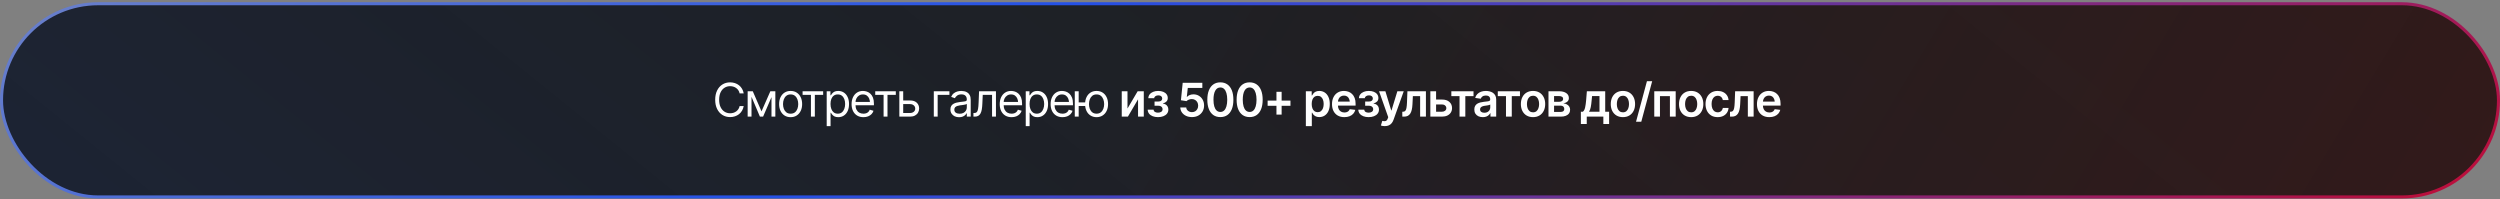 <?xml version="1.0" encoding="UTF-8"?> <svg xmlns="http://www.w3.org/2000/svg" width="1016" height="81" viewBox="0 0 1016 81" fill="none"><rect x="0" y="0" width="1016" height="81" fill="#808080" stroke="none"/><rect x="0.62" y="1.522" width="1014.76" height="78.511" rx="39.255" fill="#212121"></rect><rect x="0.62" y="1.522" width="1014.76" height="78.511" rx="39.255" fill="url(#paint0_linear_4136_1820)" fill-opacity="0.2"></rect><rect x="0.62" y="1.522" width="1014.76" height="78.511" rx="39.255" fill="url(#paint1_linear_4136_1820)" fill-opacity="0.2"></rect><rect x="0.62" y="1.522" width="1014.76" height="78.511" rx="39.255" stroke="url(#paint2_linear_4136_1820)" stroke-width="1.24"></rect><path d="M296.724 47.583C295.555 47.583 294.513 47.297 293.596 46.725C292.68 46.154 291.96 45.342 291.438 44.29C290.915 43.232 290.653 41.98 290.653 40.535C290.653 39.084 290.915 37.829 291.438 36.771C291.96 35.713 292.68 34.898 293.596 34.326C294.513 33.754 295.555 33.468 296.724 33.468C297.413 33.468 298.062 33.57 298.671 33.773C299.286 33.975 299.839 34.271 300.331 34.658C300.823 35.039 301.232 35.51 301.558 36.07C301.89 36.623 302.118 37.251 302.241 37.952H300.58C300.482 37.472 300.31 37.051 300.064 36.688C299.824 36.325 299.529 36.02 299.178 35.775C298.834 35.522 298.452 35.335 298.034 35.212C297.616 35.083 297.179 35.018 296.724 35.018C295.894 35.018 295.14 35.23 294.464 35.655C293.787 36.073 293.249 36.694 292.849 37.518C292.455 38.336 292.259 39.342 292.259 40.535C292.259 41.722 292.455 42.725 292.849 43.543C293.249 44.361 293.787 44.982 294.464 45.406C295.14 45.824 295.894 46.033 296.724 46.033C297.179 46.033 297.616 45.972 298.034 45.849C298.452 45.72 298.834 45.532 299.178 45.286C299.529 45.034 299.824 44.727 300.064 44.364C300.31 44.001 300.482 43.58 300.58 43.1H302.241C302.118 43.807 301.89 44.438 301.558 44.991C301.232 45.545 300.823 46.015 300.331 46.403C299.839 46.784 299.286 47.076 298.671 47.279C298.062 47.482 297.413 47.583 296.724 47.583ZM309.474 45.259L313.072 37.085H314.566L310.12 47.399H308.828L304.455 37.085H305.931L309.474 45.259ZM305.415 37.085V47.399H303.846V37.085H305.415ZM313.533 47.399V37.085H315.102V47.399H313.533ZM321.301 47.62C320.373 47.62 319.558 47.399 318.856 46.956C318.155 46.513 317.608 45.892 317.214 45.093C316.827 44.293 316.633 43.364 316.633 42.306C316.633 41.23 316.827 40.292 317.214 39.492C317.608 38.687 318.155 38.062 318.856 37.62C319.558 37.177 320.373 36.955 321.301 36.955C322.236 36.955 323.054 37.177 323.755 37.62C324.456 38.062 325.004 38.687 325.397 39.492C325.791 40.292 325.988 41.23 325.988 42.306C325.988 43.364 325.791 44.293 325.397 45.093C325.004 45.892 324.456 46.513 323.755 46.956C323.054 47.399 322.236 47.62 321.301 47.62ZM321.301 46.2C322.015 46.2 322.599 46.018 323.054 45.655C323.509 45.292 323.848 44.816 324.069 44.225C324.29 43.629 324.401 42.989 324.401 42.306C324.401 41.611 324.29 40.965 324.069 40.369C323.848 39.772 323.509 39.293 323.054 38.93C322.599 38.561 322.015 38.376 321.301 38.376C320.6 38.376 320.022 38.561 319.567 38.93C319.112 39.293 318.773 39.772 318.552 40.369C318.331 40.965 318.22 41.611 318.22 42.306C318.22 42.989 318.331 43.629 318.552 44.225C318.773 44.816 319.112 45.292 319.567 45.655C320.022 46.018 320.6 46.2 321.301 46.2ZM326.172 38.561V37.085H334.531V38.561H331.154V47.399H329.567V38.561H326.172ZM335.97 51.255V37.085H337.483V38.727H337.668C337.785 38.548 337.948 38.321 338.157 38.044C338.366 37.761 338.667 37.509 339.061 37.288C339.454 37.066 339.986 36.955 340.657 36.955C341.524 36.955 342.287 37.174 342.945 37.61C343.603 38.041 344.116 38.656 344.485 39.456C344.861 40.249 345.048 41.187 345.048 42.269C345.048 43.358 344.864 44.305 344.495 45.111C344.126 45.91 343.612 46.529 342.954 46.965C342.296 47.402 341.536 47.62 340.675 47.62C340.017 47.62 339.488 47.51 339.088 47.288C338.689 47.061 338.381 46.805 338.166 46.523C337.951 46.233 337.785 45.997 337.668 45.812H337.539V51.255H335.97ZM340.472 46.2C341.13 46.2 341.681 46.024 342.124 45.674C342.567 45.317 342.899 44.84 343.12 44.244C343.348 43.647 343.461 42.983 343.461 42.251C343.461 41.525 343.351 40.87 343.129 40.286C342.908 39.702 342.576 39.237 342.133 38.893C341.696 38.548 341.143 38.376 340.472 38.376C339.826 38.376 339.285 38.539 338.849 38.865C338.412 39.185 338.08 39.637 337.852 40.221C337.631 40.8 337.52 41.476 337.52 42.251C337.52 43.026 337.634 43.712 337.861 44.308C338.089 44.899 338.421 45.363 338.858 45.701C339.301 46.033 339.839 46.2 340.472 46.2ZM350.897 47.62C349.907 47.62 349.049 47.399 348.323 46.956C347.604 46.513 347.05 45.895 346.663 45.102C346.275 44.302 346.082 43.377 346.082 42.325C346.082 41.267 346.272 40.335 346.654 39.529C347.035 38.724 347.57 38.093 348.259 37.638C348.954 37.183 349.766 36.955 350.694 36.955C351.229 36.955 351.761 37.045 352.29 37.223C352.819 37.401 353.299 37.69 353.73 38.09C354.166 38.49 354.514 39.019 354.772 39.677C355.03 40.335 355.16 41.144 355.16 42.103V42.786H347.207V41.421H354.302L353.573 41.937C353.573 41.248 353.465 40.636 353.25 40.101C353.035 39.566 352.712 39.145 352.281 38.837C351.857 38.53 351.328 38.376 350.694 38.376C350.061 38.376 349.517 38.533 349.061 38.847C348.612 39.154 348.268 39.557 348.028 40.055C347.788 40.553 347.668 41.089 347.668 41.66V42.565C347.668 43.346 347.804 44.007 348.074 44.548C348.345 45.089 348.723 45.502 349.209 45.784C349.695 46.061 350.258 46.2 350.897 46.2C351.309 46.2 351.685 46.141 352.023 46.024C352.361 45.901 352.653 45.72 352.899 45.48C353.145 45.234 353.333 44.933 353.462 44.576L354.994 45.019C354.834 45.535 354.563 45.99 354.182 46.384C353.807 46.772 353.339 47.076 352.779 47.297C352.22 47.513 351.592 47.62 350.897 47.62ZM355.695 38.561V37.085H364.053V38.561H360.677V47.399H359.09V38.561H355.695ZM366.858 40.83H369.81C371.016 40.824 371.938 41.129 372.578 41.744C373.217 42.359 373.537 43.137 373.537 44.078C373.537 44.693 373.393 45.252 373.104 45.757C372.821 46.255 372.403 46.655 371.849 46.956C371.295 47.251 370.616 47.399 369.81 47.399H365.492V37.085H367.061V45.923H369.81C370.431 45.923 370.942 45.76 371.342 45.434C371.747 45.102 371.95 44.674 371.95 44.151C371.95 43.604 371.747 43.158 371.342 42.814C370.942 42.469 370.431 42.3 369.81 42.306H366.858V40.83ZM385.844 37.085V38.561H381.065V47.399H379.497V37.085H385.844ZM389.775 47.639C389.123 47.639 388.529 47.516 387.994 47.27C387.459 47.018 387.035 46.655 386.721 46.181C386.407 45.708 386.25 45.136 386.25 44.465C386.25 43.875 386.367 43.398 386.601 43.035C386.835 42.666 387.145 42.377 387.533 42.168C387.926 41.953 388.357 41.793 388.824 41.688C389.298 41.584 389.775 41.501 390.254 41.439C390.882 41.359 391.389 41.298 391.777 41.255C392.17 41.212 392.456 41.138 392.635 41.033C392.819 40.929 392.911 40.75 392.911 40.498V40.443C392.911 39.785 392.73 39.274 392.367 38.911C392.01 38.542 391.466 38.358 390.734 38.358C389.984 38.358 389.393 38.524 388.963 38.856C388.532 39.182 388.231 39.532 388.059 39.908L386.546 39.373C386.816 38.745 387.176 38.256 387.625 37.906C388.08 37.555 388.572 37.309 389.101 37.168C389.636 37.026 390.162 36.955 390.679 36.955C391.011 36.955 391.392 36.995 391.823 37.075C392.253 37.149 392.671 37.309 393.077 37.555C393.489 37.795 393.828 38.161 394.092 38.653C394.363 39.139 394.498 39.791 394.498 40.609V47.399H392.911V45.997H392.838C392.733 46.218 392.555 46.458 392.302 46.716C392.05 46.968 391.715 47.187 391.297 47.371C390.885 47.55 390.377 47.639 389.775 47.639ZM390.014 46.218C390.642 46.218 391.171 46.095 391.601 45.849C392.032 45.603 392.358 45.286 392.579 44.899C392.801 44.505 392.911 44.096 392.911 43.672V42.214C392.844 42.294 392.696 42.368 392.468 42.435C392.247 42.497 391.989 42.552 391.694 42.602C391.404 42.651 391.122 42.694 390.845 42.731C390.568 42.761 390.347 42.786 390.18 42.804C389.768 42.86 389.384 42.949 389.027 43.072C388.671 43.189 388.381 43.364 388.16 43.598C387.945 43.832 387.837 44.151 387.837 44.557C387.837 45.105 388.04 45.52 388.446 45.803C388.858 46.08 389.381 46.218 390.014 46.218ZM395.605 47.399V45.923H395.974C396.392 45.923 396.718 45.809 396.952 45.581C397.186 45.348 397.358 44.923 397.469 44.308C397.586 43.693 397.666 42.811 397.709 41.66L397.893 37.085H404.757V47.399H403.17V38.561H399.388L399.222 42.251C399.185 43.094 399.111 43.838 399 44.484C398.89 45.123 398.717 45.661 398.484 46.098C398.256 46.529 397.952 46.855 397.57 47.076C397.189 47.291 396.712 47.399 396.14 47.399H395.605ZM411.104 47.62C410.114 47.62 409.256 47.399 408.53 46.956C407.811 46.513 407.257 45.895 406.87 45.102C406.482 44.302 406.289 43.377 406.289 42.325C406.289 41.267 406.479 40.335 406.861 39.529C407.242 38.724 407.777 38.093 408.466 37.638C409.161 37.183 409.973 36.955 410.901 36.955C411.437 36.955 411.969 37.045 412.498 37.223C413.026 37.401 413.506 37.69 413.937 38.09C414.373 38.49 414.721 39.019 414.979 39.677C415.238 40.335 415.367 41.144 415.367 42.103V42.786H407.414V41.421H414.509L413.78 41.937C413.78 41.248 413.672 40.636 413.457 40.101C413.242 39.566 412.919 39.145 412.488 38.837C412.064 38.53 411.535 38.376 410.901 38.376C410.268 38.376 409.724 38.533 409.269 38.847C408.82 39.154 408.475 39.557 408.235 40.055C407.995 40.553 407.875 41.089 407.875 41.66V42.565C407.875 43.346 408.011 44.007 408.281 44.548C408.552 45.089 408.93 45.502 409.416 45.784C409.902 46.061 410.465 46.2 411.104 46.2C411.517 46.2 411.892 46.141 412.23 46.024C412.568 45.901 412.86 45.72 413.106 45.48C413.352 45.234 413.54 44.933 413.669 44.576L415.201 45.019C415.041 45.535 414.77 45.99 414.389 46.384C414.014 46.772 413.546 47.076 412.986 47.297C412.427 47.513 411.799 47.62 411.104 47.62ZM416.861 51.255V37.085H418.374V38.727H418.559C418.676 38.548 418.839 38.321 419.048 38.044C419.257 37.761 419.558 37.509 419.952 37.288C420.346 37.066 420.878 36.955 421.548 36.955C422.415 36.955 423.178 37.174 423.836 37.61C424.494 38.041 425.008 38.656 425.377 39.456C425.752 40.249 425.939 41.187 425.939 42.269C425.939 43.358 425.755 44.305 425.386 45.111C425.017 45.91 424.503 46.529 423.845 46.965C423.187 47.402 422.427 47.62 421.566 47.62C420.908 47.62 420.379 47.51 419.98 47.288C419.58 47.061 419.272 46.805 419.057 46.523C418.842 46.233 418.676 45.997 418.559 45.812H418.43V51.255H416.861ZM421.363 46.2C422.022 46.2 422.572 46.024 423.015 45.674C423.458 45.317 423.79 44.84 424.011 44.244C424.239 43.647 424.353 42.983 424.353 42.251C424.353 41.525 424.242 40.87 424.02 40.286C423.799 39.702 423.467 39.237 423.024 38.893C422.587 38.548 422.034 38.376 421.363 38.376C420.718 38.376 420.176 38.539 419.74 38.865C419.303 39.185 418.971 39.637 418.743 40.221C418.522 40.8 418.411 41.476 418.411 42.251C418.411 43.026 418.525 43.712 418.753 44.308C418.98 44.899 419.312 45.363 419.749 45.701C420.192 46.033 420.73 46.2 421.363 46.2ZM431.789 47.62C430.798 47.62 429.94 47.399 429.215 46.956C428.495 46.513 427.941 45.895 427.554 45.102C427.166 44.302 426.973 43.377 426.973 42.325C426.973 41.267 427.163 40.335 427.545 39.529C427.926 38.724 428.461 38.093 429.15 37.638C429.845 37.183 430.657 36.955 431.586 36.955C432.121 36.955 432.653 37.045 433.182 37.223C433.711 37.401 434.19 37.69 434.621 38.09C435.058 38.49 435.405 39.019 435.663 39.677C435.922 40.335 436.051 41.144 436.051 42.103V42.786H428.098V41.421H435.193L434.464 41.937C434.464 41.248 434.356 40.636 434.141 40.101C433.926 39.566 433.603 39.145 433.172 38.837C432.748 38.53 432.219 38.376 431.586 38.376C430.952 38.376 430.408 38.533 429.953 38.847C429.504 39.154 429.159 39.557 428.919 40.055C428.679 40.553 428.56 41.089 428.56 41.66V42.565C428.56 43.346 428.695 44.007 428.965 44.548C429.236 45.089 429.614 45.502 430.1 45.784C430.586 46.061 431.149 46.2 431.789 46.2C432.201 46.2 432.576 46.141 432.914 46.024C433.252 45.901 433.544 45.72 433.791 45.48C434.037 45.234 434.224 44.933 434.353 44.576L435.885 45.019C435.725 45.535 435.454 45.99 435.073 46.384C434.698 46.772 434.23 47.076 433.671 47.297C433.111 47.513 432.484 47.62 431.789 47.62ZM442.472 41.605V43.081H437.029V41.605H442.472ZM438.376 37.085V47.399H436.789V37.085H438.376ZM445.646 47.62C444.717 47.614 443.899 47.39 443.192 46.947C442.49 46.504 441.946 45.886 441.559 45.093C441.171 44.293 440.977 43.364 440.977 42.306C440.977 41.23 441.171 40.292 441.559 39.492C441.946 38.687 442.49 38.062 443.192 37.62C443.899 37.177 444.717 36.955 445.646 36.955C446.574 36.955 447.389 37.177 448.09 37.62C448.792 38.062 449.336 38.687 449.723 39.492C450.117 40.292 450.314 41.23 450.314 42.306C450.314 43.364 450.117 44.293 449.723 45.093C449.336 45.886 448.792 46.504 448.09 46.947C447.389 47.39 446.574 47.614 445.646 47.62ZM445.646 46.2C446.353 46.193 446.931 46.009 447.38 45.646C447.835 45.283 448.173 44.806 448.395 44.216C448.616 43.626 448.727 42.989 448.727 42.306C448.727 41.611 448.616 40.969 448.395 40.378C448.173 39.782 447.835 39.299 447.38 38.93C446.931 38.561 446.353 38.376 445.646 38.376C444.938 38.376 444.357 38.561 443.902 38.93C443.447 39.299 443.108 39.782 442.887 40.378C442.672 40.969 442.564 41.611 442.564 42.306C442.564 42.989 442.672 43.626 442.887 44.216C443.108 44.806 443.447 45.283 443.902 45.646C444.357 46.009 444.938 46.193 445.646 46.2ZM458.211 44.105L462.344 37.085H464.835V47.399H462.501V40.369L458.377 47.399H455.877V37.085H458.211V44.105ZM466.422 44.567H468.821C468.851 44.954 469.027 45.255 469.346 45.471C469.666 45.68 470.085 45.784 470.601 45.784C471.124 45.784 471.564 45.671 471.92 45.443C472.283 45.209 472.465 44.856 472.465 44.382C472.465 44.099 472.394 43.853 472.253 43.644C472.117 43.435 471.924 43.272 471.671 43.155C471.419 43.038 471.127 42.98 470.795 42.98H469.208V41.255H470.795C471.293 41.255 471.671 41.141 471.93 40.913C472.194 40.679 472.326 40.387 472.326 40.037C472.326 39.649 472.188 39.339 471.911 39.105C471.641 38.871 471.262 38.754 470.776 38.754C470.297 38.754 469.897 38.862 469.577 39.077C469.257 39.293 469.088 39.572 469.07 39.917H466.68C466.693 39.32 466.871 38.8 467.215 38.358C467.566 37.909 468.039 37.564 468.636 37.324C469.239 37.078 469.915 36.955 470.666 36.955C471.471 36.955 472.166 37.075 472.751 37.315C473.335 37.555 473.787 37.893 474.107 38.33C474.427 38.761 474.584 39.268 474.577 39.852C474.584 40.412 474.411 40.873 474.061 41.236C473.71 41.599 473.237 41.86 472.64 42.02V42.122C473.052 42.146 473.421 42.263 473.747 42.472C474.079 42.681 474.341 42.961 474.531 43.312C474.722 43.663 474.817 44.072 474.817 44.539C474.817 45.172 474.636 45.72 474.273 46.181C473.916 46.636 473.421 46.987 472.788 47.233C472.154 47.479 471.428 47.602 470.61 47.602C469.817 47.602 469.107 47.482 468.479 47.242C467.858 47.002 467.363 46.658 466.994 46.209C466.631 45.754 466.44 45.206 466.422 44.567ZM484.412 47.583C483.514 47.583 482.711 47.417 482.004 47.085C481.303 46.747 480.743 46.283 480.325 45.692C479.913 45.102 479.695 44.425 479.67 43.663H482.087C482.124 44.222 482.364 44.68 482.807 45.037C483.256 45.394 483.791 45.572 484.412 45.572C484.904 45.572 485.338 45.462 485.713 45.24C486.088 45.013 486.383 44.702 486.599 44.308C486.82 43.908 486.931 43.453 486.931 42.943C486.931 42.42 486.82 41.959 486.599 41.559C486.377 41.153 486.073 40.836 485.685 40.609C485.298 40.375 484.852 40.258 484.347 40.258C483.929 40.258 483.523 40.338 483.13 40.498C482.736 40.652 482.422 40.855 482.189 41.107L479.928 40.738L480.648 33.653H488.628V35.738H482.715L482.318 39.382H482.392C482.65 39.074 483.01 38.825 483.471 38.635C483.938 38.438 484.452 38.339 485.012 38.339C485.848 38.339 486.589 38.536 487.235 38.93C487.887 39.317 488.401 39.852 488.776 40.535C489.151 41.218 489.339 42.002 489.339 42.888C489.339 43.792 489.129 44.6 488.711 45.314C488.293 46.021 487.715 46.578 486.977 46.984C486.239 47.383 485.384 47.583 484.412 47.583ZM495.953 47.583C494.84 47.583 493.887 47.307 493.093 46.753C492.306 46.193 491.703 45.391 491.285 44.345C490.867 43.294 490.658 42.023 490.658 40.535C490.658 39.047 490.867 37.776 491.285 36.725C491.703 35.667 492.306 34.861 493.093 34.308C493.887 33.748 494.84 33.468 495.953 33.468C497.061 33.468 498.011 33.748 498.804 34.308C499.598 34.867 500.203 35.673 500.622 36.725C501.04 37.776 501.249 39.047 501.249 40.535C501.249 42.023 501.04 43.294 500.622 44.345C500.203 45.391 499.601 46.193 498.813 46.753C498.026 47.307 497.073 47.583 495.953 47.583ZM495.953 45.498C496.55 45.498 497.054 45.305 497.466 44.917C497.885 44.53 498.201 43.967 498.417 43.229C498.638 42.485 498.749 41.587 498.749 40.535C498.749 39.477 498.638 38.576 498.417 37.832C498.201 37.088 497.885 36.522 497.466 36.134C497.054 35.741 496.55 35.544 495.953 35.544C495.055 35.544 494.364 35.981 493.878 36.854C493.398 37.721 493.158 38.948 493.158 40.535C493.158 41.587 493.266 42.485 493.481 43.229C493.696 43.967 494.013 44.53 494.431 44.917C494.849 45.305 495.357 45.498 495.953 45.498ZM507.855 47.583C506.741 47.583 505.788 47.307 504.995 46.753C504.207 46.193 503.605 45.391 503.186 44.345C502.768 43.294 502.559 42.023 502.559 40.535C502.559 39.047 502.768 37.776 503.186 36.725C503.605 35.667 504.207 34.861 504.995 34.308C505.788 33.748 506.741 33.468 507.855 33.468C508.962 33.468 509.912 33.748 510.705 34.308C511.499 34.867 512.105 35.673 512.523 36.725C512.941 37.776 513.15 39.047 513.15 40.535C513.15 42.023 512.941 43.294 512.523 44.345C512.105 45.391 511.502 46.193 510.715 46.753C509.927 47.307 508.974 47.583 507.855 47.583ZM507.855 45.498C508.451 45.498 508.956 45.305 509.368 44.917C509.786 44.53 510.103 43.967 510.318 43.229C510.539 42.485 510.65 41.587 510.65 40.535C510.65 39.477 510.539 38.576 510.318 37.832C510.103 37.088 509.786 36.522 509.368 36.134C508.956 35.741 508.451 35.544 507.855 35.544C506.957 35.544 506.265 35.981 505.779 36.854C505.299 37.721 505.059 38.948 505.059 40.535C505.059 41.587 505.167 42.485 505.382 43.229C505.597 43.967 505.914 44.53 506.332 44.917C506.751 45.305 507.258 45.498 507.855 45.498ZM518.75 46.587V37.297H520.854V46.587H518.75ZM515.161 42.998V40.886H524.442V42.998H515.161ZM530.698 51.255V37.085H533.078V38.791H533.225C533.348 38.545 533.524 38.281 533.751 37.998C533.979 37.709 534.286 37.463 534.674 37.26C535.067 37.057 535.569 36.955 536.178 36.955C536.971 36.955 537.688 37.158 538.327 37.564C538.967 37.97 539.474 38.567 539.849 39.354C540.231 40.141 540.421 41.11 540.421 42.26C540.421 43.392 540.237 44.354 539.868 45.148C539.499 45.941 538.991 46.547 538.346 46.965C537.706 47.377 536.98 47.583 536.168 47.583C535.584 47.583 535.095 47.485 534.701 47.288C534.314 47.085 534 46.845 533.76 46.569C533.527 46.286 533.348 46.018 533.225 45.766H533.124V51.255H530.698ZM535.504 45.591C536.039 45.591 536.485 45.446 536.842 45.157C537.205 44.868 537.478 44.471 537.663 43.967C537.847 43.463 537.94 42.891 537.94 42.251C537.94 41.611 537.847 41.042 537.663 40.544C537.478 40.046 537.208 39.656 536.851 39.373C536.494 39.09 536.045 38.948 535.504 38.948C534.981 38.948 534.539 39.084 534.176 39.354C533.819 39.625 533.545 40.009 533.355 40.507C533.17 40.999 533.078 41.581 533.078 42.251C533.078 42.915 533.17 43.499 533.355 44.004C533.545 44.502 533.822 44.893 534.185 45.175C534.548 45.452 534.987 45.591 535.504 45.591ZM546.335 47.602C545.302 47.602 544.41 47.387 543.66 46.956C542.909 46.519 542.331 45.904 541.925 45.111C541.525 44.318 541.326 43.383 541.326 42.306C541.326 41.242 541.525 40.31 541.925 39.511C542.325 38.705 542.888 38.078 543.614 37.629C544.339 37.18 545.194 36.955 546.178 36.955C546.812 36.955 547.411 37.057 547.977 37.26C548.549 37.463 549.054 37.776 549.49 38.201C549.933 38.625 550.281 39.166 550.533 39.825C550.785 40.477 550.911 41.255 550.911 42.159V42.915H542.46V41.282H549.703L548.568 41.762C548.568 41.178 548.479 40.67 548.3 40.24C548.122 39.803 547.857 39.462 547.507 39.216C547.156 38.97 546.72 38.847 546.197 38.847C545.674 38.847 545.228 38.97 544.859 39.216C544.49 39.462 544.21 39.794 544.019 40.212C543.829 40.624 543.733 41.086 543.733 41.596V42.731C543.733 43.358 543.841 43.896 544.056 44.345C544.278 44.788 544.585 45.126 544.979 45.36C545.379 45.594 545.843 45.711 546.372 45.711C546.716 45.711 547.03 45.661 547.313 45.563C547.602 45.465 547.848 45.317 548.051 45.12C548.26 44.917 548.42 44.668 548.531 44.373L550.8 44.64C550.653 45.237 550.379 45.76 549.979 46.209C549.586 46.652 549.078 46.996 548.457 47.242C547.842 47.482 547.135 47.602 546.335 47.602ZM552.018 44.567H554.417C554.448 44.954 554.623 45.255 554.943 45.471C555.263 45.68 555.681 45.784 556.197 45.784C556.72 45.784 557.16 45.671 557.517 45.443C557.88 45.209 558.061 44.856 558.061 44.382C558.061 44.099 557.99 43.853 557.849 43.644C557.714 43.435 557.52 43.272 557.268 43.155C557.015 43.038 556.723 42.98 556.391 42.98H554.804V41.255H556.391C556.889 41.255 557.268 41.141 557.526 40.913C557.79 40.679 557.923 40.387 557.923 40.037C557.923 39.649 557.784 39.339 557.507 39.105C557.237 38.871 556.859 38.754 556.373 38.754C555.893 38.754 555.493 38.862 555.173 39.077C554.854 39.293 554.684 39.572 554.666 39.917H552.276C552.289 39.32 552.467 38.8 552.812 38.358C553.162 37.909 553.636 37.564 554.232 37.324C554.835 37.078 555.512 36.955 556.262 36.955C557.068 36.955 557.763 37.075 558.347 37.315C558.931 37.555 559.383 37.893 559.703 38.33C560.023 38.761 560.18 39.268 560.174 39.852C560.18 40.412 560.008 40.873 559.657 41.236C559.306 41.599 558.833 41.86 558.236 42.02V42.122C558.648 42.146 559.017 42.263 559.343 42.472C559.676 42.681 559.937 42.961 560.128 43.312C560.318 43.663 560.414 44.072 560.414 44.539C560.414 45.172 560.232 45.72 559.869 46.181C559.513 46.636 559.017 46.987 558.384 47.233C557.75 47.479 557.025 47.602 556.207 47.602C555.413 47.602 554.703 47.482 554.075 47.242C553.454 47.002 552.959 46.658 552.59 46.209C552.227 45.754 552.037 45.206 552.018 44.567ZM562.785 51.255C562.452 51.261 562.145 51.237 561.862 51.181C561.585 51.132 561.361 51.074 561.189 51.006L561.761 49.115L561.881 49.152C562.373 49.281 562.791 49.29 563.135 49.179C563.486 49.069 563.766 48.734 563.975 48.174L564.178 47.62L560.451 37.085H563.024L565.396 44.88H565.506L567.886 37.085H570.479L566.346 48.644C566.155 49.192 565.903 49.659 565.589 50.047C565.276 50.44 564.888 50.739 564.427 50.942C563.966 51.151 563.418 51.255 562.785 51.255ZM569.898 47.399L569.888 45.397H570.23C570.593 45.397 570.879 45.286 571.088 45.065C571.303 44.843 571.466 44.462 571.577 43.921C571.687 43.373 571.761 42.62 571.798 41.66L571.973 37.085H579.492V47.399H577.14V39.077H574.188L574.022 42.417C573.978 43.272 573.883 44.013 573.736 44.64C573.588 45.268 573.376 45.788 573.099 46.2C572.828 46.605 572.49 46.907 572.084 47.104C571.678 47.3 571.198 47.399 570.645 47.399H569.898ZM582.943 40.452H585.978C587.288 40.446 588.303 40.766 589.023 41.411C589.748 42.051 590.111 42.888 590.111 43.921C590.111 44.597 589.948 45.197 589.622 45.72C589.296 46.243 588.826 46.655 588.211 46.956C587.596 47.251 586.851 47.399 585.978 47.399H581.291V37.085H583.626V45.406H585.978C586.501 45.406 586.931 45.274 587.27 45.01C587.614 44.739 587.786 44.388 587.786 43.958C587.786 43.509 587.614 43.143 587.27 42.86C586.931 42.577 586.501 42.439 585.978 42.445H582.943V40.452ZM589.825 39.077V37.085H598.839V39.077H595.508V47.399H593.156V39.077H589.825ZM602.621 47.611C601.963 47.611 601.373 47.494 600.85 47.261C600.327 47.021 599.915 46.67 599.614 46.209C599.312 45.748 599.162 45.179 599.162 44.502C599.162 43.924 599.269 43.444 599.485 43.063C599.7 42.681 599.992 42.377 600.361 42.15C600.736 41.922 601.158 41.75 601.625 41.633C602.092 41.51 602.575 41.424 603.073 41.374C603.682 41.307 604.174 41.248 604.549 41.199C604.925 41.15 605.195 41.07 605.361 40.959C605.534 40.849 605.62 40.676 605.62 40.443V40.397C605.62 39.898 605.472 39.511 605.177 39.234C604.882 38.957 604.451 38.819 603.885 38.819C603.289 38.819 602.815 38.948 602.464 39.206C602.12 39.465 601.886 39.769 601.763 40.12L599.503 39.797C599.681 39.17 599.977 38.647 600.389 38.229C600.801 37.804 601.302 37.487 601.892 37.278C602.489 37.063 603.147 36.955 603.867 36.955C604.359 36.955 604.851 37.014 605.343 37.131C605.835 37.241 606.287 37.432 606.699 37.703C607.111 37.973 607.44 38.336 607.686 38.791C607.932 39.246 608.055 39.815 608.055 40.498V47.399H605.721V45.978H605.647C605.5 46.261 605.291 46.529 605.02 46.781C604.756 47.027 604.423 47.227 604.024 47.38C603.63 47.534 603.163 47.611 602.621 47.611ZM603.239 45.821C603.731 45.821 604.156 45.726 604.513 45.535C604.869 45.339 605.146 45.08 605.343 44.76C605.54 44.434 605.638 44.081 605.638 43.699V42.491C605.558 42.552 605.429 42.611 605.251 42.666C605.072 42.715 604.869 42.761 604.642 42.804C604.414 42.848 604.19 42.885 603.968 42.915C603.753 42.946 603.565 42.971 603.406 42.989C603.043 43.038 602.717 43.121 602.428 43.238C602.145 43.349 601.92 43.503 601.754 43.699C601.588 43.896 601.505 44.151 601.505 44.465C601.505 44.914 601.668 45.252 601.994 45.48C602.32 45.708 602.735 45.821 603.239 45.821ZM608.701 39.077V37.085H617.715V39.077H614.384V47.399H612.032V39.077H608.701ZM623.019 47.602C622.011 47.602 621.137 47.38 620.399 46.938C619.661 46.495 619.089 45.874 618.683 45.074C618.283 44.275 618.084 43.346 618.084 42.288C618.084 41.224 618.283 40.292 618.683 39.492C619.089 38.687 619.661 38.062 620.399 37.62C621.137 37.177 622.011 36.955 623.019 36.955C624.028 36.955 624.901 37.177 625.639 37.62C626.378 38.062 626.95 38.687 627.355 39.492C627.761 40.292 627.964 41.224 627.964 42.288C627.964 43.346 627.761 44.275 627.355 45.074C626.95 45.874 626.378 46.495 625.639 46.938C624.901 47.38 624.028 47.602 623.019 47.602ZM623.019 45.646C623.579 45.646 624.04 45.498 624.403 45.203C624.766 44.902 625.037 44.496 625.215 43.985C625.4 43.475 625.492 42.909 625.492 42.288C625.492 41.654 625.4 41.082 625.215 40.572C625.037 40.061 624.766 39.658 624.403 39.363C624.04 39.062 623.579 38.911 623.019 38.911C622.472 38.911 622.014 39.062 621.645 39.363C621.276 39.658 620.999 40.061 620.814 40.572C620.636 41.082 620.547 41.654 620.547 42.288C620.547 42.909 620.636 43.475 620.814 43.985C620.999 44.496 621.276 44.902 621.645 45.203C622.014 45.498 622.472 45.646 623.019 45.646ZM629.302 47.399V37.085H633.629C634.847 37.091 635.809 37.34 636.517 37.832C637.23 38.318 637.587 38.994 637.587 39.861C637.587 40.446 637.387 40.919 636.987 41.282C636.587 41.639 636.046 41.882 635.363 42.011C635.898 42.054 636.369 42.193 636.775 42.426C637.187 42.654 637.51 42.952 637.744 43.321C637.977 43.69 638.094 44.118 638.094 44.603C638.094 45.169 637.943 45.664 637.642 46.089C637.347 46.507 636.916 46.83 636.351 47.058C635.791 47.285 635.105 47.399 634.293 47.399H629.302ZM631.572 45.48H634.293C634.742 45.486 635.093 45.385 635.345 45.175C635.603 44.96 635.729 44.668 635.723 44.299C635.729 43.875 635.603 43.543 635.345 43.303C635.093 43.057 634.742 42.934 634.293 42.934H631.572V45.48ZM631.572 41.365H633.675C634.167 41.359 634.555 41.252 634.837 41.042C635.12 40.833 635.262 40.547 635.262 40.184C635.262 39.822 635.117 39.542 634.828 39.345C634.539 39.142 634.139 39.04 633.629 39.04H631.572V41.365ZM642.467 50.397V45.397H643.279C643.5 45.231 643.685 45.003 643.833 44.714C643.98 44.419 644.1 44.072 644.192 43.672C644.291 43.266 644.371 42.814 644.432 42.316C644.5 41.817 644.558 41.282 644.608 40.71L644.903 37.085H652.357V45.397H653.944V50.397H651.601V47.399H644.857V50.397H642.467ZM645.779 45.397H650.032V39.05H647.015L646.849 40.71C646.763 41.799 646.643 42.734 646.49 43.515C646.342 44.29 646.105 44.917 645.779 45.397ZM659.553 47.602C658.545 47.602 657.671 47.38 656.933 46.938C656.195 46.495 655.623 45.874 655.217 45.074C654.817 44.275 654.617 43.346 654.617 42.288C654.617 41.224 654.817 40.292 655.217 39.492C655.623 38.687 656.195 38.062 656.933 37.62C657.671 37.177 658.545 36.955 659.553 36.955C660.562 36.955 661.435 37.177 662.173 37.62C662.911 38.062 663.483 38.687 663.889 39.492C664.295 40.292 664.498 41.224 664.498 42.288C664.498 43.346 664.295 44.275 663.889 45.074C663.483 45.874 662.911 46.495 662.173 46.938C661.435 47.38 660.562 47.602 659.553 47.602ZM659.553 45.646C660.113 45.646 660.574 45.498 660.937 45.203C661.3 44.902 661.571 44.496 661.749 43.985C661.933 43.475 662.026 42.909 662.026 42.288C662.026 41.654 661.933 41.082 661.749 40.572C661.571 40.061 661.3 39.658 660.937 39.363C660.574 39.062 660.113 38.911 659.553 38.911C659.006 38.911 658.548 39.062 658.179 39.363C657.81 39.658 657.533 40.061 657.348 40.572C657.17 41.082 657.081 41.654 657.081 42.288C657.081 42.909 657.17 43.475 657.348 43.985C657.533 44.496 657.81 44.902 658.179 45.203C658.548 45.498 659.006 45.646 659.553 45.646ZM671.445 33.007L667.017 49.465H664.886L669.314 33.007H671.445ZM672.294 47.399V37.085H681.003V47.399H678.651V39.077H674.61V47.399H672.294ZM687.286 47.602C686.277 47.602 685.404 47.38 684.666 46.938C683.928 46.495 683.356 45.874 682.95 45.074C682.55 44.275 682.35 43.346 682.35 42.288C682.35 41.224 682.55 40.292 682.95 39.492C683.356 38.687 683.928 38.062 684.666 37.62C685.404 37.177 686.277 36.955 687.286 36.955C688.294 36.955 689.168 37.177 689.906 37.62C690.644 38.062 691.216 38.687 691.622 39.492C692.028 40.292 692.231 41.224 692.231 42.288C692.231 43.346 692.028 44.275 691.622 45.074C691.216 45.874 690.644 46.495 689.906 46.938C689.168 47.38 688.294 47.602 687.286 47.602ZM687.286 45.646C687.845 45.646 688.307 45.498 688.67 45.203C689.033 44.902 689.303 44.496 689.481 43.985C689.666 43.475 689.758 42.909 689.758 42.288C689.758 41.654 689.666 41.082 689.481 40.572C689.303 40.061 689.033 39.658 688.67 39.363C688.307 39.062 687.845 38.911 687.286 38.911C686.738 38.911 686.28 39.062 685.911 39.363C685.542 39.658 685.265 40.061 685.081 40.572C684.902 41.082 684.813 41.654 684.813 42.288C684.813 42.909 684.902 43.475 685.081 43.985C685.265 44.496 685.542 44.902 685.911 45.203C686.28 45.498 686.738 45.646 687.286 45.646ZM698.061 47.602C697.034 47.602 696.152 47.377 695.414 46.928C694.676 46.473 694.11 45.846 693.716 45.046C693.322 44.247 693.126 43.327 693.126 42.288C693.126 41.236 693.326 40.31 693.725 39.511C694.125 38.711 694.694 38.087 695.432 37.638C696.17 37.183 697.04 36.955 698.043 36.955C698.886 36.955 699.63 37.109 700.276 37.417C700.921 37.724 701.435 38.158 701.816 38.718C702.204 39.271 702.425 39.92 702.481 40.664H700.156C700.094 40.332 699.974 40.034 699.796 39.769C699.617 39.505 699.384 39.296 699.095 39.142C698.812 38.988 698.473 38.911 698.08 38.911C697.582 38.911 697.145 39.047 696.77 39.317C696.401 39.582 696.112 39.963 695.903 40.461C695.693 40.959 695.589 41.556 695.589 42.251C695.589 42.952 695.69 43.558 695.893 44.068C696.096 44.573 696.385 44.963 696.761 45.24C697.136 45.511 697.576 45.646 698.08 45.646C698.615 45.646 699.067 45.489 699.436 45.175C699.811 44.862 700.051 44.428 700.156 43.875H702.481C702.425 44.607 702.21 45.252 701.835 45.812C701.46 46.372 700.952 46.812 700.312 47.131C699.673 47.445 698.922 47.602 698.061 47.602ZM703.08 47.399L703.071 45.397H703.412C703.775 45.397 704.061 45.286 704.27 45.065C704.486 44.843 704.649 44.462 704.759 43.921C704.87 43.373 704.944 42.62 704.981 41.66L705.156 37.085H712.675V47.399H710.322V39.077H707.37L707.204 42.417C707.161 43.272 707.066 44.013 706.918 44.64C706.77 45.268 706.558 45.788 706.282 46.2C706.011 46.605 705.673 46.907 705.267 47.104C704.861 47.3 704.381 47.399 703.827 47.399H703.08ZM719.041 47.602C718.007 47.602 717.116 47.387 716.365 46.956C715.615 46.519 715.037 45.904 714.631 45.111C714.231 44.318 714.031 43.383 714.031 42.306C714.031 41.242 714.231 40.31 714.631 39.511C715.031 38.705 715.593 38.078 716.319 37.629C717.045 37.18 717.9 36.955 718.884 36.955C719.517 36.955 720.117 37.057 720.683 37.26C721.255 37.463 721.759 37.776 722.196 38.201C722.639 38.625 722.986 39.166 723.238 39.825C723.491 40.477 723.617 41.255 723.617 42.159V42.915H715.166V41.282H722.408L721.273 41.762C721.273 41.178 721.184 40.67 721.006 40.24C720.827 39.803 720.563 39.462 720.212 39.216C719.862 38.97 719.425 38.847 718.902 38.847C718.38 38.847 717.934 38.97 717.565 39.216C717.196 39.462 716.916 39.794 716.725 40.212C716.534 40.624 716.439 41.086 716.439 41.596V42.731C716.439 43.358 716.547 43.896 716.762 44.345C716.983 44.788 717.291 45.126 717.685 45.36C718.084 45.594 718.549 45.711 719.078 45.711C719.422 45.711 719.736 45.661 720.019 45.563C720.308 45.465 720.554 45.317 720.757 45.12C720.966 44.917 721.126 44.668 721.236 44.373L723.506 44.64C723.358 45.237 723.085 45.76 722.685 46.209C722.291 46.652 721.784 46.996 721.163 47.242C720.548 47.482 719.84 47.602 719.041 47.602Z" fill="white"></path><defs><linearGradient id="paint0_linear_4136_1820" x1="990.242" y1="-84.115" x2="456.274" y2="578.34" gradientUnits="userSpaceOnUse"><stop stop-opacity="0"></stop><stop offset="1" stop-color="#0538A6"></stop></linearGradient><linearGradient id="paint1_linear_4136_1820" x1="440.744" y1="48.247" x2="882.563" y2="313.929" gradientUnits="userSpaceOnUse"><stop stop-color="#7C0000" stop-opacity="0"></stop><stop offset="1" stop-color="#7C0000"></stop></linearGradient><linearGradient id="paint2_linear_4136_1820" x1="-193.183" y1="-69.86" x2="258.293" y2="649.52" gradientUnits="userSpaceOnUse"><stop stop-color="#9DA2B5"></stop><stop offset="0.465" stop-color="#2451E6"></stop><stop offset="0.985" stop-color="#DC0016"></stop></linearGradient></defs></svg> 